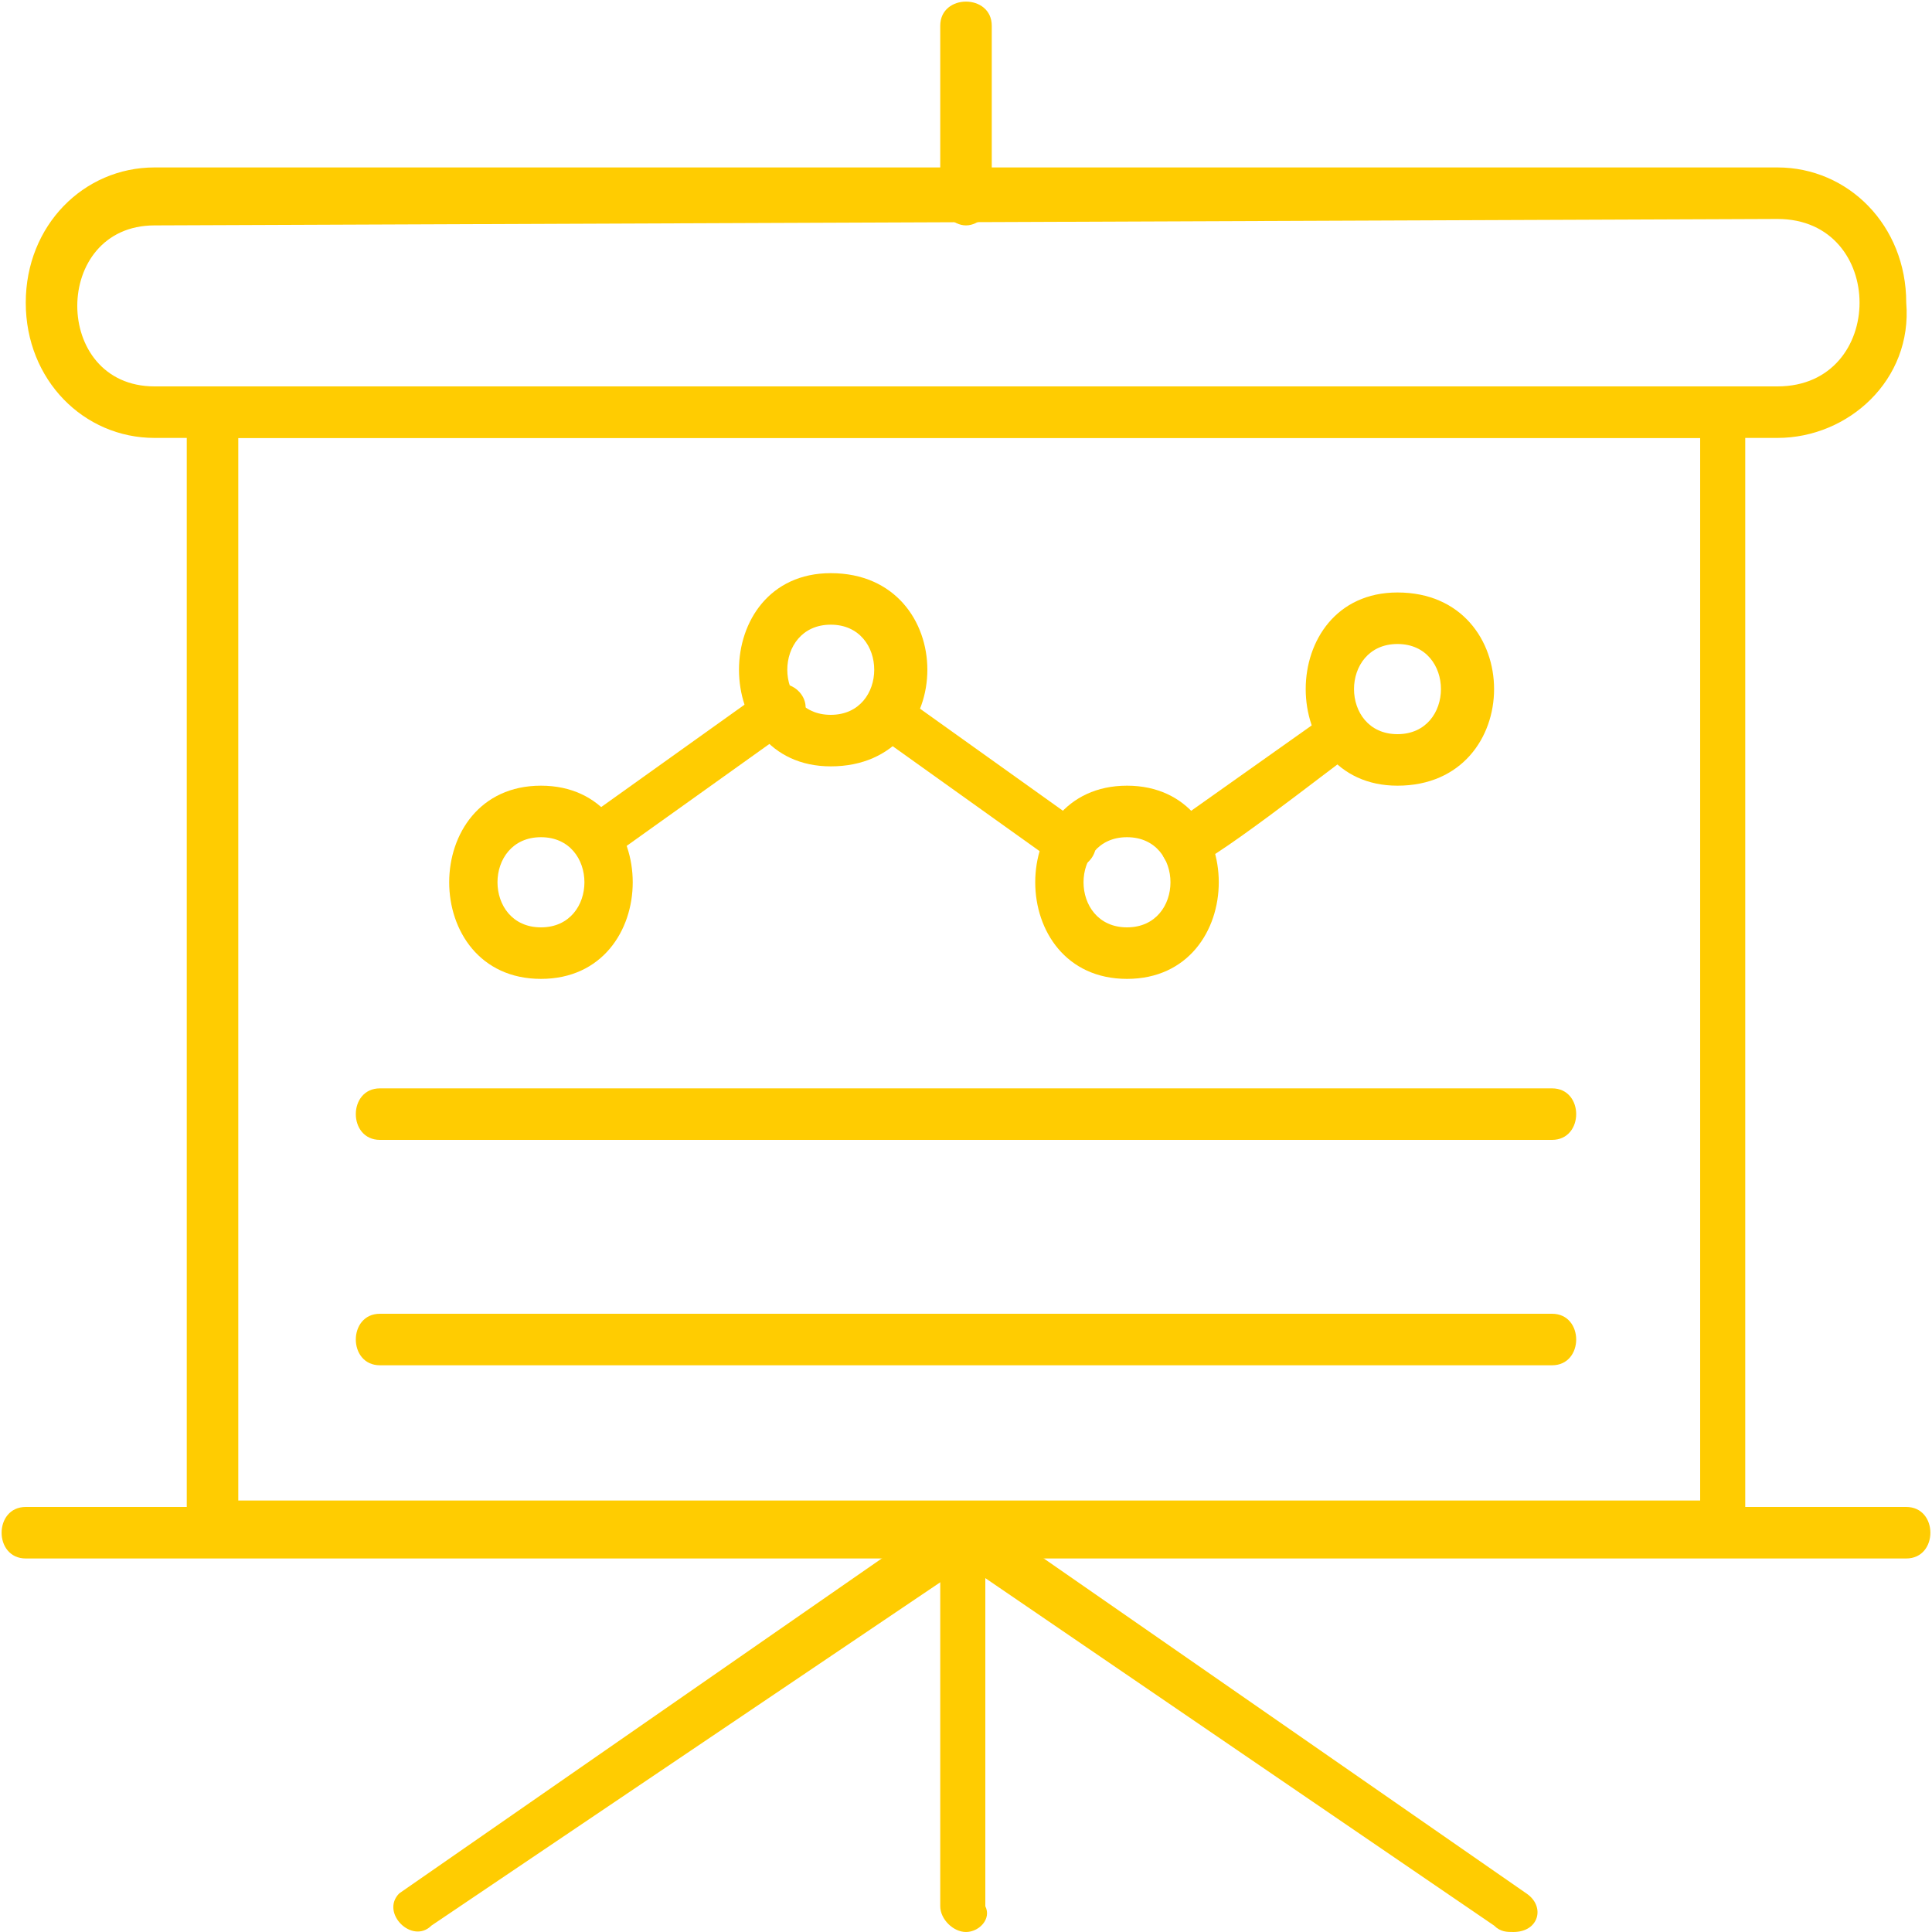 <?xml version="1.0" encoding="UTF-8"?> <svg xmlns="http://www.w3.org/2000/svg" xmlns:xlink="http://www.w3.org/1999/xlink" version="1.1" id="Livello_1" x="0px" y="0px" viewBox="0 0 30 30" style="enable-background:new 0 0 30 30;" xml:space="preserve"> <style type="text/css"> .st0{fill-rule:evenodd;clip-rule:evenodd;fill:#FFCC01;} </style> <g> <path class="st0" d="M9.3,13.4c-0.4,0-0.5-0.5-0.2-0.7l2.8-2c0.4-0.3,0.9,0.3,0.4,0.6l-2.8,2C9.4,13.4,9.3,13.4,9.3,13.4L9.3,13.4z M16.6,13.5c-0.1,0-0.2,0-0.2-0.1l-2.8-2c-0.4-0.3,0-0.9,0.4-0.6l2.8,2C17.2,13,17,13.5,16.6,13.5L16.6,13.5z M18.4,13.5 c-0.4,0-0.5-0.5-0.2-0.7l2.4-1.7c0.4-0.3,0.9,0.3,0.4,0.6C20.7,11.9,18.7,13.5,18.4,13.5L18.4,13.5z"></path> <path class="st0" d="M21.7,10c-0.9,0-0.9,1.4,0,1.4C22.6,11.4,22.6,10,21.7,10L21.7,10z M21.7,12.2c-1.9,0-1.9-3,0-3 C23.7,9.2,23.7,12.2,21.7,12.2z"></path> <path class="st0" d="M12.9,9.7c-0.9,0-0.9,1.4,0,1.4C13.8,11.1,13.8,9.7,12.9,9.7z M12.9,11.9c-1.9,0-1.9-3,0-3 C14.9,8.9,14.9,11.9,12.9,11.9z"></path> <path class="st0" d="M8.4,13c-0.9,0-0.9,1.4,0,1.4C9.3,14.4,9.3,13,8.4,13z M8.4,15.2c-1.9,0-1.9-3,0-3 C10.3,12.2,10.3,15.2,8.4,15.2z"></path> <path class="st0" d="M17.5,13c-0.9,0-0.9,1.4,0,1.4C18.4,14.4,18.4,13,17.5,13z M17.5,15.2c-1.9,0-1.9-3,0-3 C19.4,12.2,19.4,15.2,17.5,15.2z"></path> <path class="st0" d="M24.1,17.7H5.9c-0.5,0-0.5-0.8,0-0.8h18.2C24.6,16.9,24.6,17.7,24.1,17.7z"></path> <path class="st0" d="M24.1,21.2H5.9c-0.5,0-0.5-0.8,0-0.8h18.2C24.6,20.4,24.6,21.2,24.1,21.2z"></path> <path class="st0" d="M2.4,3.5C0.8,3.5,0.8,6,2.4,6l25.2,0c1.7,0,1.7-2.6,0-2.6L2.4,3.5z M27.6,6.8H2.4c-1.1,0-2-0.9-2-2.1 s0.9-2.1,2-2.1h25.2c1.1,0,2,0.9,2,2.1C29.7,5.9,28.7,6.8,27.6,6.8z"></path> <path class="st0" d="M3.7,23.3h22.7V6.8H3.7V23.3z M26.7,24.1H3.3c-0.2,0-0.4-0.2-0.4-0.4V6.4C2.9,6.2,3.1,6,3.3,6h23.4 c0.2,0,0.4,0.2,0.4,0.4v17.3C27.1,23.9,27,24.1,26.7,24.1z"></path> <path class="st0" d="M29.6,24.2H0.4c-0.5,0-0.5-0.8,0-0.8h29.2C30.1,23.4,30.1,24.2,29.6,24.2z"></path> <path class="st0" d="M15,30c-0.2,0-0.4-0.2-0.4-0.4v-5.9c0-0.5,0.7-0.5,0.7,0v5.9C15.4,29.8,15.2,30,15,30z"></path> <path class="st0" d="M15,3.5c-0.2,0-0.4-0.2-0.4-0.4V0.4c0-0.5,0.8-0.5,0.8,0v2.7C15.4,3.3,15.2,3.5,15,3.5z"></path> <path class="st0" d="M23.5,30c-0.1,0-0.2,0-0.3-0.1L15,24.3l-8.3,5.6c-0.3,0.3-0.8-0.2-0.5-0.5l8.5-5.9c0.1-0.1,0.4-0.1,0.5,0 l8.5,5.9C24,29.6,23.9,30,23.5,30L23.5,30z"></path> </g> </svg> 